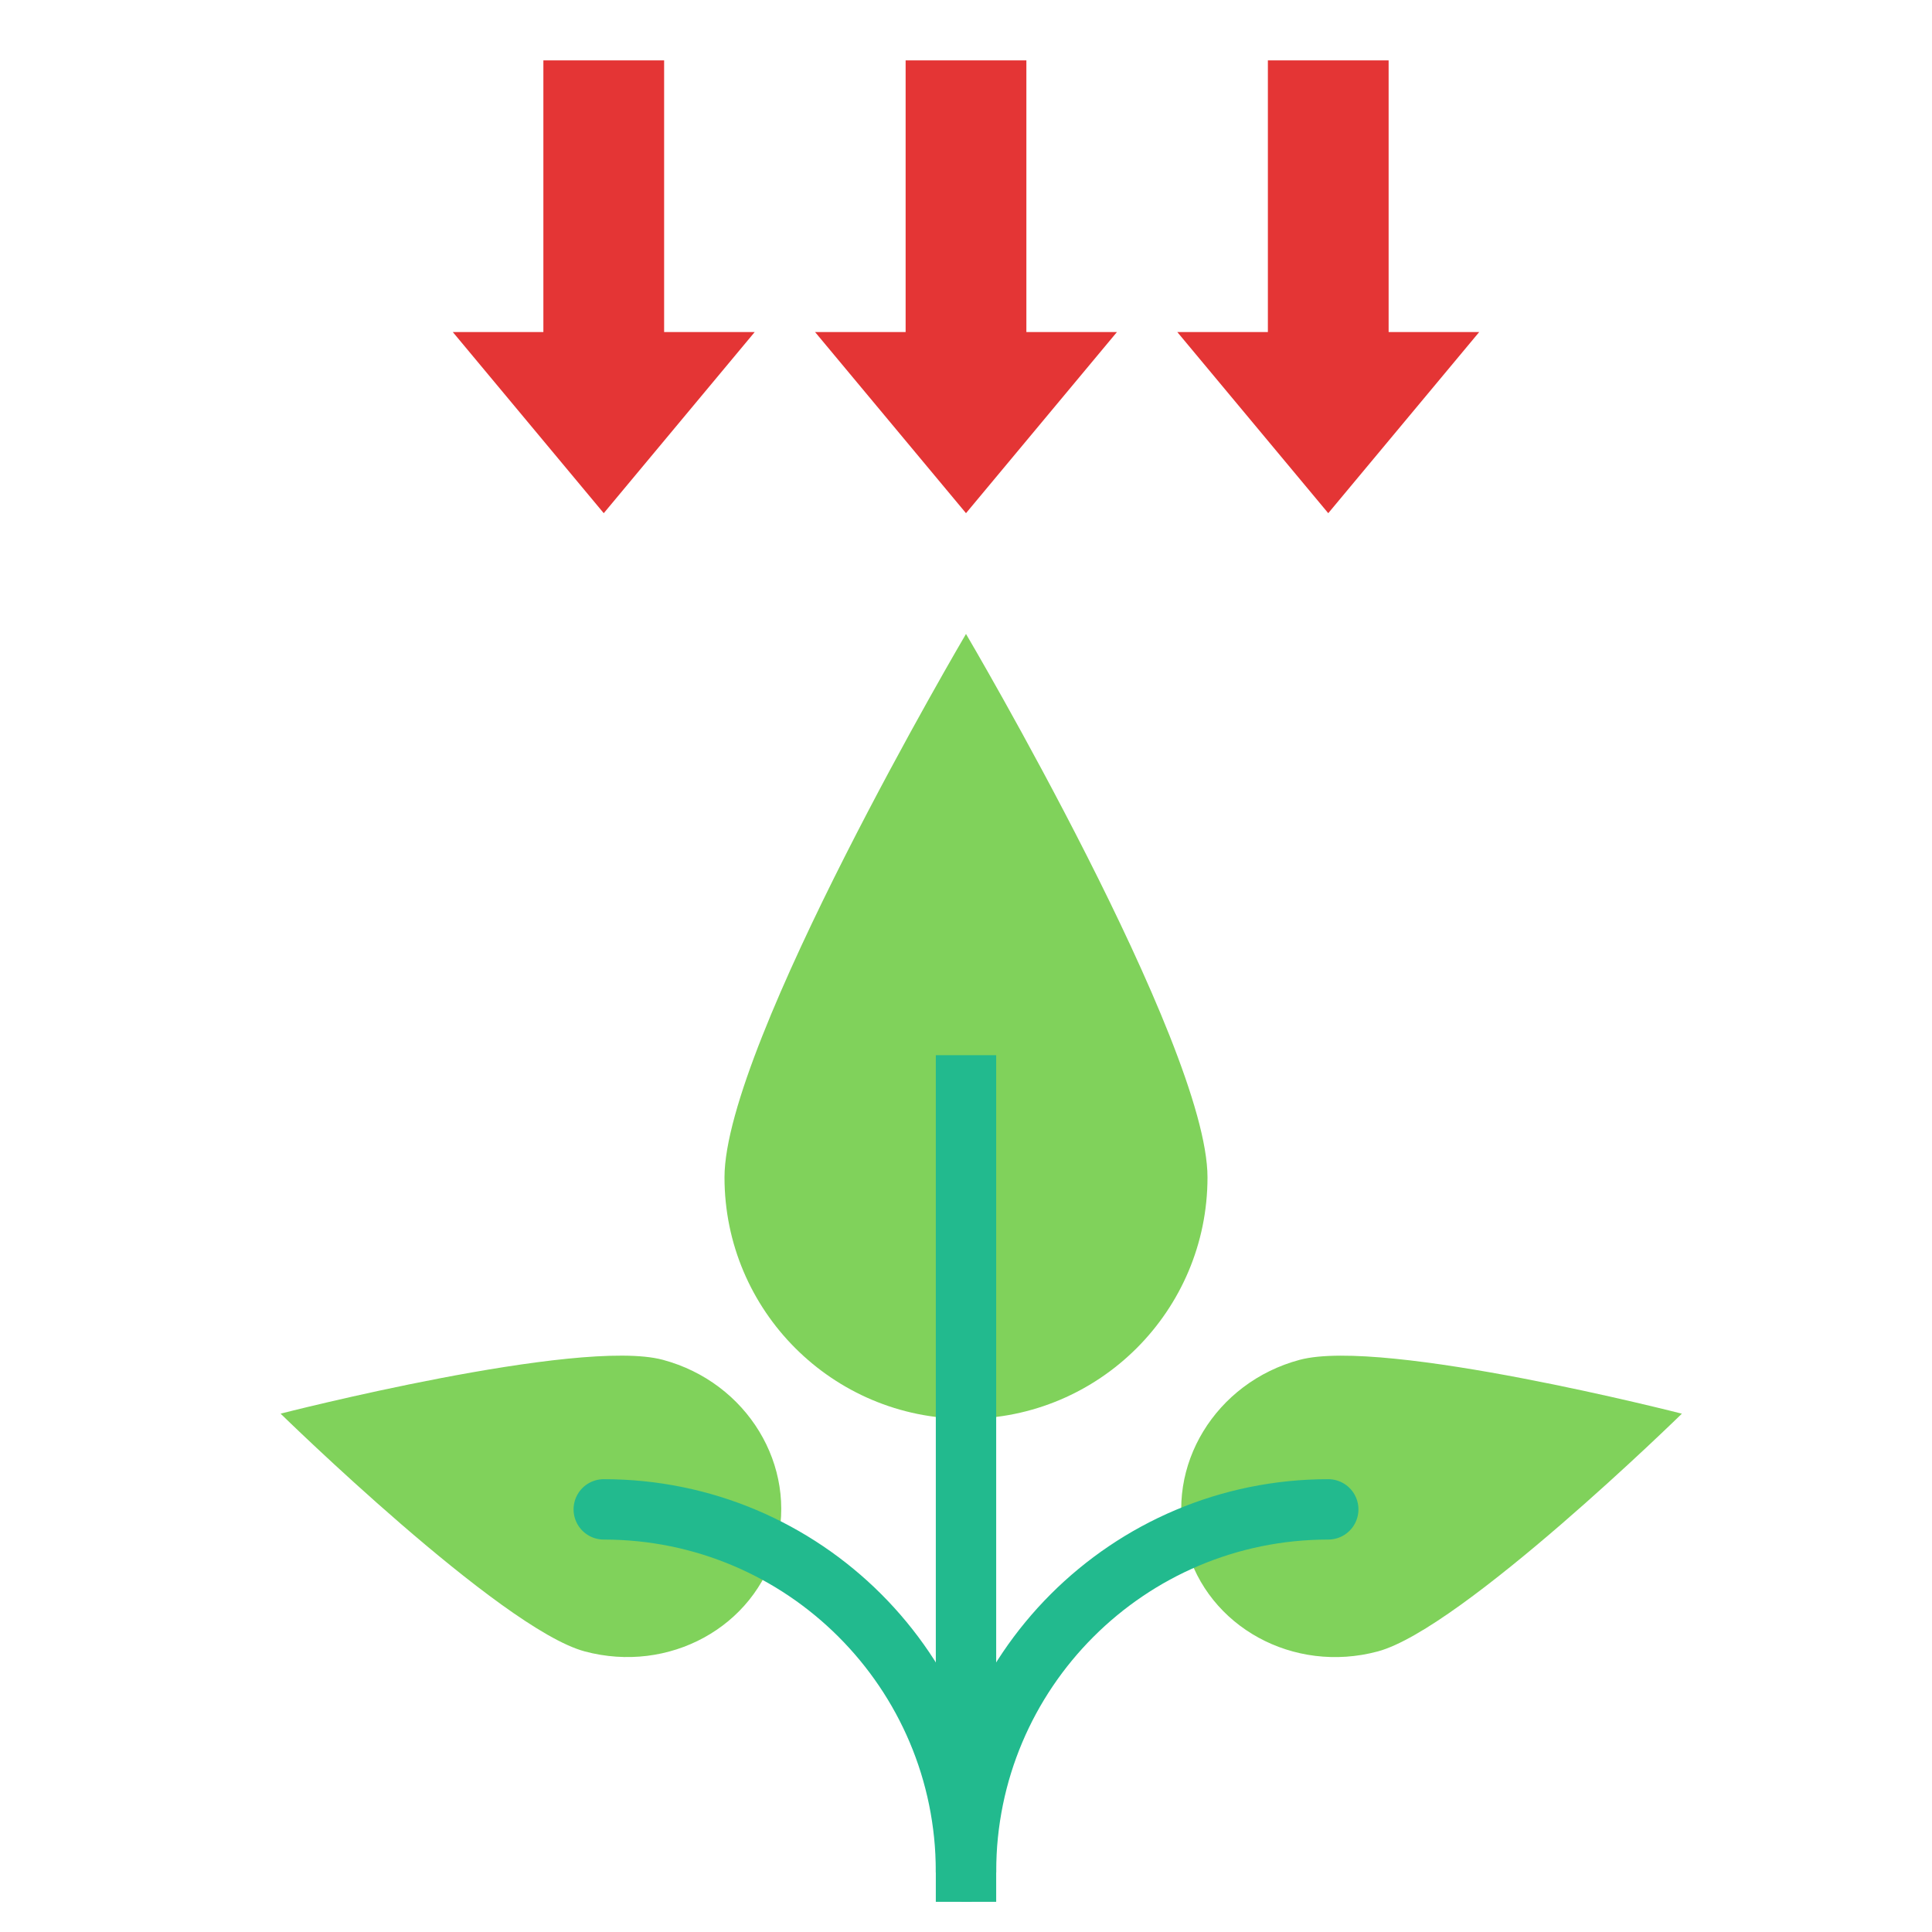 <?xml version="1.0" encoding="utf-8"?><!-- Скачано с сайта svg4.ru / Downloaded from svg4.ru -->
<svg width="800px" height="800px" viewBox="0 0 64 64" xmlns="http://www.w3.org/2000/svg">
  <g fill="none" fill-rule="evenodd">
    <path fill="#E43535" d="M46,8 L46,17 L42,17 L42,8 L39,8 L44,2 L49,8 L46,8 Z M34,8 L34,17 L30,17 L30,8 L27,8 L32,2 L37,8 L34,8 Z M22,8 L22,17 L18,17 L18,8 L15,8 L20,2 L25,8 L22,8 Z" transform="rotate(180 32 9.5)"/>
    <path fill="#80D25B" d="M32,47 C36.418,47 40,43.418 40,39 C40,34.582 32,21 32,21 C32,21 24,34.582 24,39 C24,43.418 27.582,47 32,47 Z"/>
    <path fill="#80D25B" d="M47.504,57.53 C50.266,57.53 52.504,55.188 52.504,52.299 C52.504,49.41 47.504,40.53 47.504,40.53 C47.504,40.53 42.504,49.41 42.504,52.299 C42.504,55.188 44.743,57.53 47.504,57.53 Z" transform="rotate(75 47.504 49.03)"/>
    <path fill="#80D25B" d="M17.504,57.53 C20.266,57.53 22.504,55.188 22.504,52.299 C22.504,49.41 17.504,40.53 17.504,40.53 C17.504,40.53 12.504,49.41 12.504,52.299 C12.504,55.188 14.743,57.53 17.504,57.53 Z" transform="scale(-1 1) rotate(75 0 26.217)"/>
    <path stroke="#22BA8E" stroke-linecap="square" stroke-width="2" d="M32,62 L32,35.955"/>
    <path stroke="#22BA8E" stroke-linecap="round" stroke-width="2" d="M44,50 C37.373,50 32,55.373 32,62"/>
    <path stroke="#22BA8E" stroke-linecap="round" stroke-width="2" d="M32,50 C25.373,50 20,55.373 20,62" transform="matrix(-1 0 0 1 52 0)"/>
  </g>
</svg>